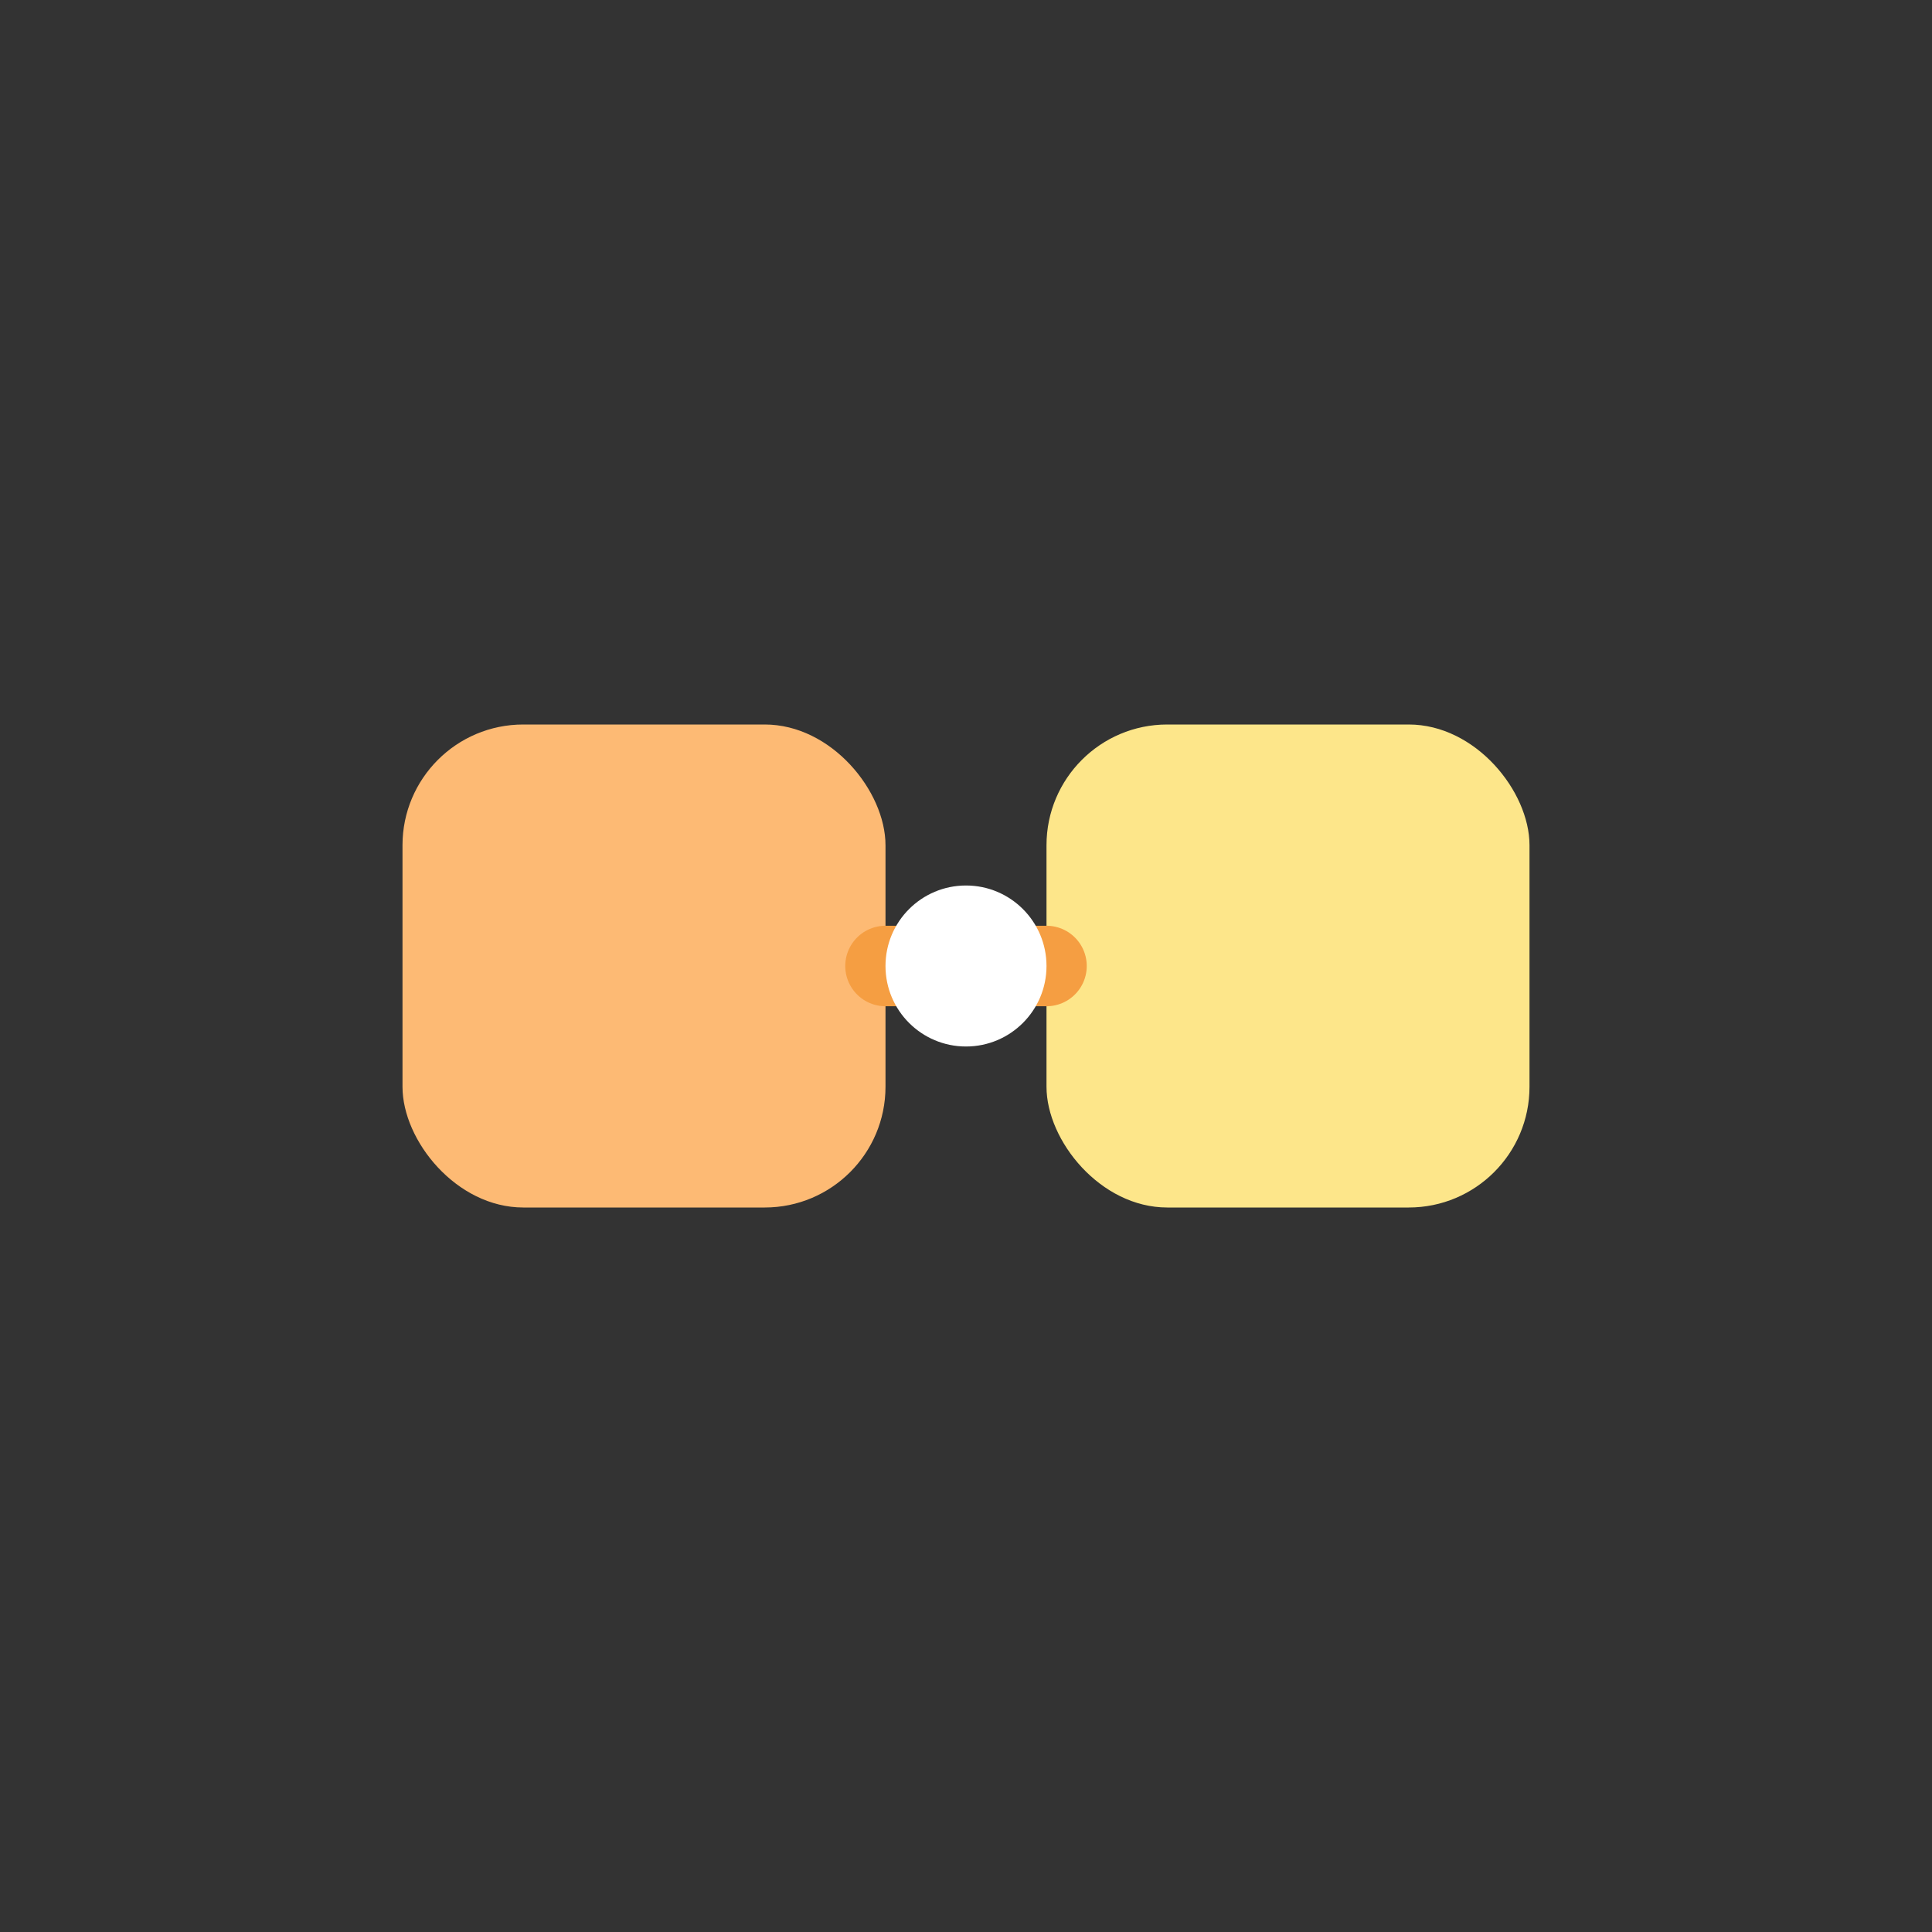 <svg width="96" height="96" viewBox="0 0 96 96" fill="none" xmlns="http://www.w3.org/2000/svg">
  <rect x="0" y="0" width="96" height="96" fill="#333333" stroke="none"/>
  <rect x="20" y="36" width="24" height="24" rx="6" fill="#FDBA74"/>
  <rect x="52" y="36" width="24" height="24" rx="6" fill="#FDE68A"/>
  <path d="M44 48h8" stroke="#F59E42" stroke-width="4" stroke-linecap="round"/>
  <circle cx="48" cy="48" r="4" fill="#fff"/>
</svg>
